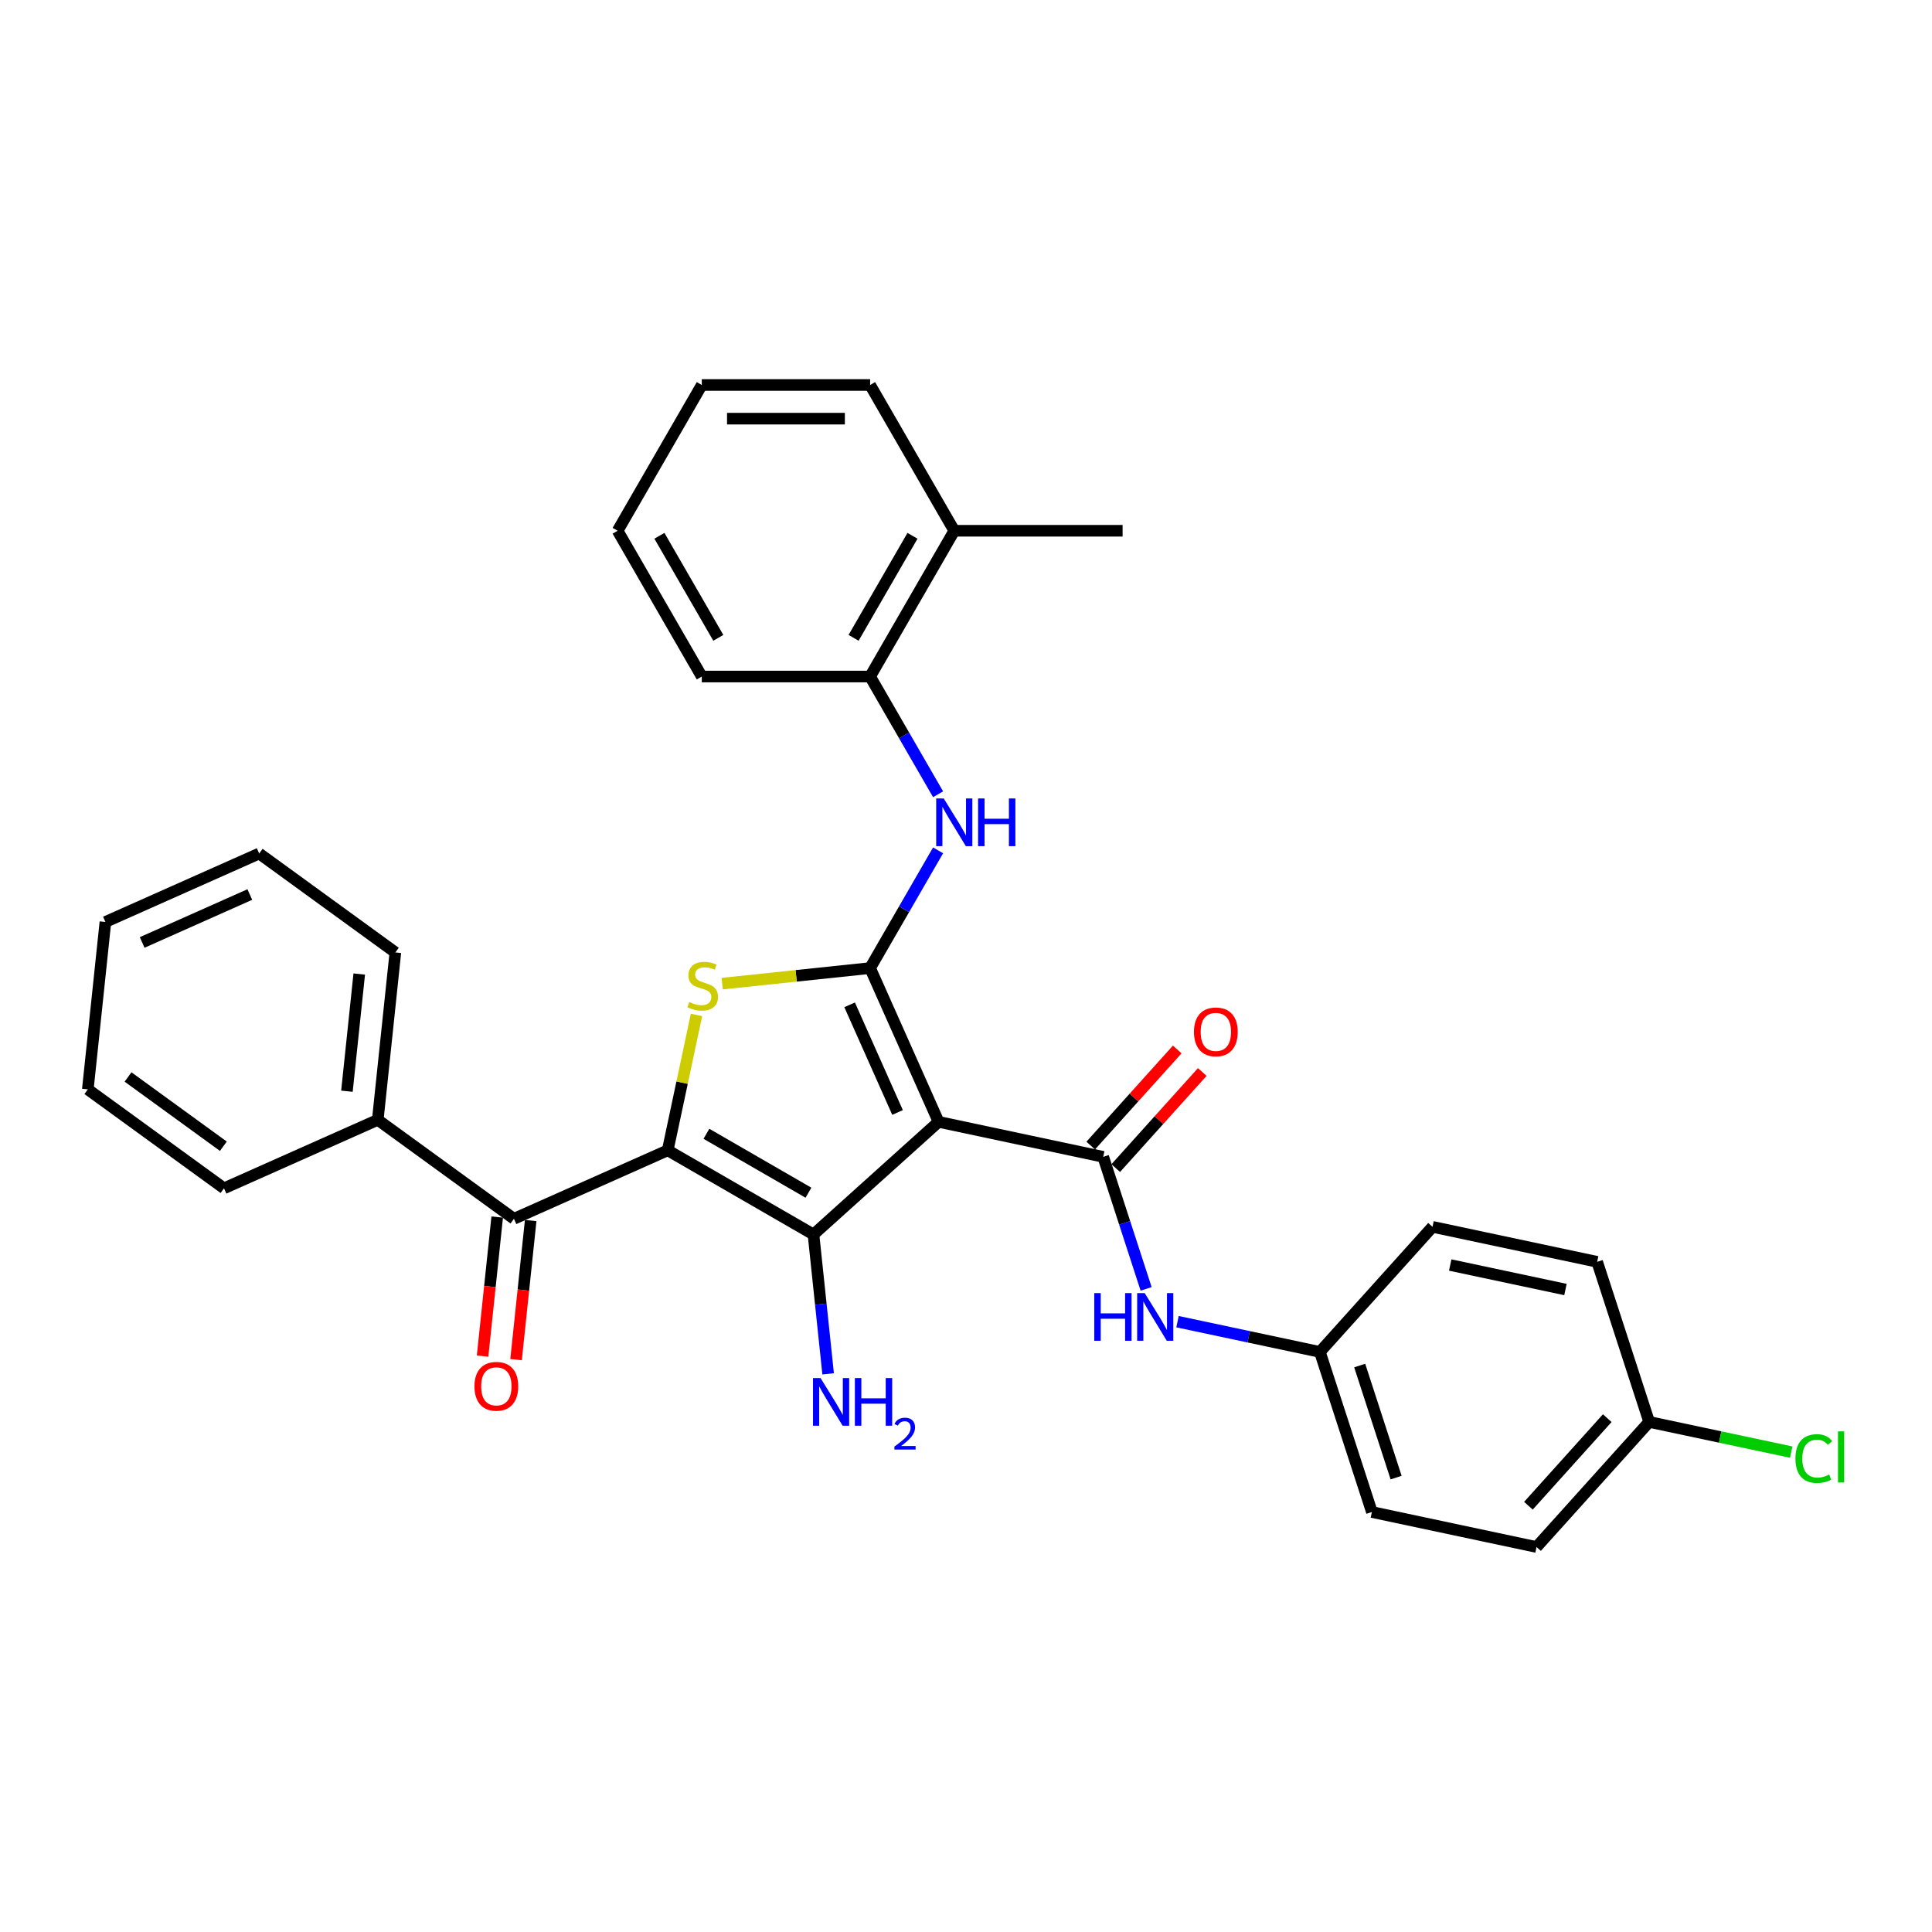 <?xml version='1.0' encoding='iso-8859-1'?>
<svg version='1.1' baseProfile='full'
              xmlns='http://www.w3.org/2000/svg'
                      xmlns:rdkit='http://www.rdkit.org/xml'
                      xmlns:xlink='http://www.w3.org/1999/xlink'
                  xml:space='preserve'
width='1000px' height='1000px' viewBox='0 0 1000 1000'>
<!-- END OF HEADER -->
<rect style='opacity:1.0;fill:#FFFFFF;stroke:none' width='1000' height='1000' x='0' y='0'> </rect>
<path class='bond-2' d='M 345.608,595.403 L 421.059,638.965' style='fill:none;fill-rule:evenodd;stroke:#000000;stroke-width:6px;stroke-linecap:butt;stroke-linejoin:miter;stroke-opacity:1' />
<path class='bond-2' d='M 365.638,586.847 L 418.454,617.341' style='fill:none;fill-rule:evenodd;stroke:#000000;stroke-width:6px;stroke-linecap:butt;stroke-linejoin:miter;stroke-opacity:1' />
<path class='bond-3' d='M 345.608,595.403 L 353.055,560.364' style='fill:none;fill-rule:evenodd;stroke:#000000;stroke-width:6px;stroke-linecap:butt;stroke-linejoin:miter;stroke-opacity:1' />
<path class='bond-3' d='M 353.055,560.364 L 360.503,525.325' style='fill:none;fill-rule:evenodd;stroke:#CCCC00;stroke-width:6px;stroke-linecap:butt;stroke-linejoin:miter;stroke-opacity:1' />
<path class='bond-5' d='M 345.608,595.403 L 266.016,630.84' style='fill:none;fill-rule:evenodd;stroke:#000000;stroke-width:6px;stroke-linecap:butt;stroke-linejoin:miter;stroke-opacity:1' />
<path class='bond-0' d='M 485.805,580.668 L 421.059,638.965' style='fill:none;fill-rule:evenodd;stroke:#000000;stroke-width:6px;stroke-linecap:butt;stroke-linejoin:miter;stroke-opacity:1' />
<path class='bond-4' d='M 485.805,580.668 L 571.025,598.782' style='fill:none;fill-rule:evenodd;stroke:#000000;stroke-width:6px;stroke-linecap:butt;stroke-linejoin:miter;stroke-opacity:1' />
<path class='bond-31' d='M 485.805,580.668 L 450.368,501.076' style='fill:none;fill-rule:evenodd;stroke:#000000;stroke-width:6px;stroke-linecap:butt;stroke-linejoin:miter;stroke-opacity:1' />
<path class='bond-31' d='M 464.571,575.817 L 439.766,520.102' style='fill:none;fill-rule:evenodd;stroke:#000000;stroke-width:6px;stroke-linecap:butt;stroke-linejoin:miter;stroke-opacity:1' />
<path class='bond-1' d='M 450.368,501.076 L 412.089,505.1' style='fill:none;fill-rule:evenodd;stroke:#000000;stroke-width:6px;stroke-linecap:butt;stroke-linejoin:miter;stroke-opacity:1' />
<path class='bond-1' d='M 412.089,505.1 L 373.811,509.123' style='fill:none;fill-rule:evenodd;stroke:#CCCC00;stroke-width:6px;stroke-linecap:butt;stroke-linejoin:miter;stroke-opacity:1' />
<path class='bond-6' d='M 450.368,501.076 L 467.959,470.608' style='fill:none;fill-rule:evenodd;stroke:#000000;stroke-width:6px;stroke-linecap:butt;stroke-linejoin:miter;stroke-opacity:1' />
<path class='bond-6' d='M 467.959,470.608 L 485.55,440.14' style='fill:none;fill-rule:evenodd;stroke:#0000FF;stroke-width:6px;stroke-linecap:butt;stroke-linejoin:miter;stroke-opacity:1' />
<path class='bond-10' d='M 421.059,638.965 L 424.85,675.031' style='fill:none;fill-rule:evenodd;stroke:#000000;stroke-width:6px;stroke-linecap:butt;stroke-linejoin:miter;stroke-opacity:1' />
<path class='bond-10' d='M 424.85,675.031 L 428.641,711.097' style='fill:none;fill-rule:evenodd;stroke:#0000FF;stroke-width:6px;stroke-linecap:butt;stroke-linejoin:miter;stroke-opacity:1' />
<path class='bond-7' d='M 571.025,598.782 L 582.128,632.955' style='fill:none;fill-rule:evenodd;stroke:#000000;stroke-width:6px;stroke-linecap:butt;stroke-linejoin:miter;stroke-opacity:1' />
<path class='bond-7' d='M 582.128,632.955 L 593.232,667.127' style='fill:none;fill-rule:evenodd;stroke:#0000FF;stroke-width:6px;stroke-linecap:butt;stroke-linejoin:miter;stroke-opacity:1' />
<path class='bond-9' d='M 577.5,604.612 L 599.896,579.738' style='fill:none;fill-rule:evenodd;stroke:#000000;stroke-width:6px;stroke-linecap:butt;stroke-linejoin:miter;stroke-opacity:1' />
<path class='bond-9' d='M 599.896,579.738 L 622.293,554.864' style='fill:none;fill-rule:evenodd;stroke:#FF0000;stroke-width:6px;stroke-linecap:butt;stroke-linejoin:miter;stroke-opacity:1' />
<path class='bond-9' d='M 564.55,592.952 L 586.947,568.079' style='fill:none;fill-rule:evenodd;stroke:#000000;stroke-width:6px;stroke-linecap:butt;stroke-linejoin:miter;stroke-opacity:1' />
<path class='bond-9' d='M 586.947,568.079 L 609.344,543.205' style='fill:none;fill-rule:evenodd;stroke:#FF0000;stroke-width:6px;stroke-linecap:butt;stroke-linejoin:miter;stroke-opacity:1' />
<path class='bond-11' d='M 257.351,629.929 L 253.568,665.925' style='fill:none;fill-rule:evenodd;stroke:#000000;stroke-width:6px;stroke-linecap:butt;stroke-linejoin:miter;stroke-opacity:1' />
<path class='bond-11' d='M 253.568,665.925 L 249.784,701.922' style='fill:none;fill-rule:evenodd;stroke:#FF0000;stroke-width:6px;stroke-linecap:butt;stroke-linejoin:miter;stroke-opacity:1' />
<path class='bond-11' d='M 274.681,631.751 L 270.897,667.747' style='fill:none;fill-rule:evenodd;stroke:#000000;stroke-width:6px;stroke-linecap:butt;stroke-linejoin:miter;stroke-opacity:1' />
<path class='bond-11' d='M 270.897,667.747 L 267.114,703.743' style='fill:none;fill-rule:evenodd;stroke:#FF0000;stroke-width:6px;stroke-linecap:butt;stroke-linejoin:miter;stroke-opacity:1' />
<path class='bond-12' d='M 266.016,630.84 L 195.531,579.63' style='fill:none;fill-rule:evenodd;stroke:#000000;stroke-width:6px;stroke-linecap:butt;stroke-linejoin:miter;stroke-opacity:1' />
<path class='bond-8' d='M 485.55,411.11 L 467.959,380.642' style='fill:none;fill-rule:evenodd;stroke:#0000FF;stroke-width:6px;stroke-linecap:butt;stroke-linejoin:miter;stroke-opacity:1' />
<path class='bond-8' d='M 467.959,380.642 L 450.368,350.173' style='fill:none;fill-rule:evenodd;stroke:#000000;stroke-width:6px;stroke-linecap:butt;stroke-linejoin:miter;stroke-opacity:1' />
<path class='bond-14' d='M 609.483,684.094 L 646.325,691.925' style='fill:none;fill-rule:evenodd;stroke:#0000FF;stroke-width:6px;stroke-linecap:butt;stroke-linejoin:miter;stroke-opacity:1' />
<path class='bond-14' d='M 646.325,691.925 L 683.168,699.756' style='fill:none;fill-rule:evenodd;stroke:#000000;stroke-width:6px;stroke-linecap:butt;stroke-linejoin:miter;stroke-opacity:1' />
<path class='bond-13' d='M 450.368,350.173 L 493.93,274.722' style='fill:none;fill-rule:evenodd;stroke:#000000;stroke-width:6px;stroke-linecap:butt;stroke-linejoin:miter;stroke-opacity:1' />
<path class='bond-13' d='M 441.812,330.143 L 472.306,277.327' style='fill:none;fill-rule:evenodd;stroke:#000000;stroke-width:6px;stroke-linecap:butt;stroke-linejoin:miter;stroke-opacity:1' />
<path class='bond-21' d='M 450.368,350.173 L 363.244,350.173' style='fill:none;fill-rule:evenodd;stroke:#000000;stroke-width:6px;stroke-linecap:butt;stroke-linejoin:miter;stroke-opacity:1' />
<path class='bond-22' d='M 195.531,579.63 L 204.638,492.983' style='fill:none;fill-rule:evenodd;stroke:#000000;stroke-width:6px;stroke-linecap:butt;stroke-linejoin:miter;stroke-opacity:1' />
<path class='bond-22' d='M 179.568,564.811 L 185.943,504.159' style='fill:none;fill-rule:evenodd;stroke:#000000;stroke-width:6px;stroke-linecap:butt;stroke-linejoin:miter;stroke-opacity:1' />
<path class='bond-23' d='M 195.531,579.63 L 115.939,615.066' style='fill:none;fill-rule:evenodd;stroke:#000000;stroke-width:6px;stroke-linecap:butt;stroke-linejoin:miter;stroke-opacity:1' />
<path class='bond-24' d='M 493.93,274.722 L 581.054,274.722' style='fill:none;fill-rule:evenodd;stroke:#000000;stroke-width:6px;stroke-linecap:butt;stroke-linejoin:miter;stroke-opacity:1' />
<path class='bond-25' d='M 493.93,274.722 L 450.368,199.27' style='fill:none;fill-rule:evenodd;stroke:#000000;stroke-width:6px;stroke-linecap:butt;stroke-linejoin:miter;stroke-opacity:1' />
<path class='bond-17' d='M 683.168,699.756 L 741.465,635.01' style='fill:none;fill-rule:evenodd;stroke:#000000;stroke-width:6px;stroke-linecap:butt;stroke-linejoin:miter;stroke-opacity:1' />
<path class='bond-18' d='M 683.168,699.756 L 710.091,782.616' style='fill:none;fill-rule:evenodd;stroke:#000000;stroke-width:6px;stroke-linecap:butt;stroke-linejoin:miter;stroke-opacity:1' />
<path class='bond-18' d='M 703.778,706.801 L 722.624,764.802' style='fill:none;fill-rule:evenodd;stroke:#000000;stroke-width:6px;stroke-linecap:butt;stroke-linejoin:miter;stroke-opacity:1' />
<path class='bond-15' d='M 853.608,735.984 L 795.311,800.73' style='fill:none;fill-rule:evenodd;stroke:#000000;stroke-width:6px;stroke-linecap:butt;stroke-linejoin:miter;stroke-opacity:1' />
<path class='bond-15' d='M 831.914,734.037 L 791.106,779.359' style='fill:none;fill-rule:evenodd;stroke:#000000;stroke-width:6px;stroke-linecap:butt;stroke-linejoin:miter;stroke-opacity:1' />
<path class='bond-16' d='M 853.608,735.984 L 890.372,743.799' style='fill:none;fill-rule:evenodd;stroke:#000000;stroke-width:6px;stroke-linecap:butt;stroke-linejoin:miter;stroke-opacity:1' />
<path class='bond-16' d='M 890.372,743.799 L 927.136,751.613' style='fill:none;fill-rule:evenodd;stroke:#00CC00;stroke-width:6px;stroke-linecap:butt;stroke-linejoin:miter;stroke-opacity:1' />
<path class='bond-34' d='M 853.608,735.984 L 826.685,653.124' style='fill:none;fill-rule:evenodd;stroke:#000000;stroke-width:6px;stroke-linecap:butt;stroke-linejoin:miter;stroke-opacity:1' />
<path class='bond-20' d='M 741.465,635.01 L 826.685,653.124' style='fill:none;fill-rule:evenodd;stroke:#000000;stroke-width:6px;stroke-linecap:butt;stroke-linejoin:miter;stroke-opacity:1' />
<path class='bond-20' d='M 750.625,654.771 L 810.28,667.451' style='fill:none;fill-rule:evenodd;stroke:#000000;stroke-width:6px;stroke-linecap:butt;stroke-linejoin:miter;stroke-opacity:1' />
<path class='bond-19' d='M 710.091,782.616 L 795.311,800.73' style='fill:none;fill-rule:evenodd;stroke:#000000;stroke-width:6px;stroke-linecap:butt;stroke-linejoin:miter;stroke-opacity:1' />
<path class='bond-26' d='M 363.244,350.173 L 319.682,274.722' style='fill:none;fill-rule:evenodd;stroke:#000000;stroke-width:6px;stroke-linecap:butt;stroke-linejoin:miter;stroke-opacity:1' />
<path class='bond-26' d='M 371.8,330.143 L 341.307,277.327' style='fill:none;fill-rule:evenodd;stroke:#000000;stroke-width:6px;stroke-linecap:butt;stroke-linejoin:miter;stroke-opacity:1' />
<path class='bond-28' d='M 204.638,492.983 L 134.153,441.773' style='fill:none;fill-rule:evenodd;stroke:#000000;stroke-width:6px;stroke-linecap:butt;stroke-linejoin:miter;stroke-opacity:1' />
<path class='bond-27' d='M 115.939,615.066 L 45.455,563.856' style='fill:none;fill-rule:evenodd;stroke:#000000;stroke-width:6px;stroke-linecap:butt;stroke-linejoin:miter;stroke-opacity:1' />
<path class='bond-27' d='M 115.609,593.288 L 66.269,557.441' style='fill:none;fill-rule:evenodd;stroke:#000000;stroke-width:6px;stroke-linecap:butt;stroke-linejoin:miter;stroke-opacity:1' />
<path class='bond-33' d='M 450.368,199.27 L 363.244,199.27' style='fill:none;fill-rule:evenodd;stroke:#000000;stroke-width:6px;stroke-linecap:butt;stroke-linejoin:miter;stroke-opacity:1' />
<path class='bond-33' d='M 437.3,216.695 L 376.313,216.695' style='fill:none;fill-rule:evenodd;stroke:#000000;stroke-width:6px;stroke-linecap:butt;stroke-linejoin:miter;stroke-opacity:1' />
<path class='bond-29' d='M 319.682,274.722 L 363.244,199.27' style='fill:none;fill-rule:evenodd;stroke:#000000;stroke-width:6px;stroke-linecap:butt;stroke-linejoin:miter;stroke-opacity:1' />
<path class='bond-30' d='M 45.455,563.856 L 54.562,477.209' style='fill:none;fill-rule:evenodd;stroke:#000000;stroke-width:6px;stroke-linecap:butt;stroke-linejoin:miter;stroke-opacity:1' />
<path class='bond-32' d='M 134.153,441.773 L 54.562,477.209' style='fill:none;fill-rule:evenodd;stroke:#000000;stroke-width:6px;stroke-linecap:butt;stroke-linejoin:miter;stroke-opacity:1' />
<path class='bond-32' d='M 129.302,463.007 L 73.588,487.812' style='fill:none;fill-rule:evenodd;stroke:#000000;stroke-width:6px;stroke-linecap:butt;stroke-linejoin:miter;stroke-opacity:1' />
<path  class='atom-4' d='M 356.752 518.652
Q 357.031 518.756, 358.181 519.244
Q 359.331 519.732, 360.585 520.046
Q 361.875 520.325, 363.129 520.325
Q 365.464 520.325, 366.823 519.209
Q 368.182 518.059, 368.182 516.073
Q 368.182 514.714, 367.485 513.877
Q 366.823 513.041, 365.778 512.588
Q 364.732 512.135, 362.99 511.612
Q 360.794 510.95, 359.47 510.323
Q 358.181 509.695, 357.24 508.371
Q 356.334 507.047, 356.334 504.816
Q 356.334 501.715, 358.425 499.798
Q 360.55 497.881, 364.732 497.881
Q 367.59 497.881, 370.831 499.24
L 370.029 501.924
Q 367.067 500.704, 364.837 500.704
Q 362.432 500.704, 361.108 501.715
Q 359.784 502.691, 359.819 504.398
Q 359.819 505.723, 360.481 506.524
Q 361.178 507.326, 362.153 507.779
Q 363.164 508.232, 364.837 508.754
Q 367.067 509.451, 368.392 510.148
Q 369.716 510.845, 370.657 512.274
Q 371.633 513.668, 371.633 516.073
Q 371.633 519.488, 369.332 521.335
Q 367.067 523.147, 363.269 523.147
Q 361.073 523.147, 359.4 522.659
Q 357.762 522.206, 355.811 521.405
L 356.752 518.652
' fill='#CCCC00'/>
<path  class='atom-7' d='M 488.476 413.288
L 496.562 426.357
Q 497.363 427.646, 498.652 429.981
Q 499.942 432.316, 500.012 432.455
L 500.012 413.288
L 503.287 413.288
L 503.287 437.962
L 499.907 437.962
L 491.23 423.673
Q 490.219 422, 489.139 420.084
Q 488.093 418.167, 487.779 417.574
L 487.779 437.962
L 484.573 437.962
L 484.573 413.288
L 488.476 413.288
' fill='#0000FF'/>
<path  class='atom-7' d='M 506.25 413.288
L 509.595 413.288
L 509.595 423.778
L 522.211 423.778
L 522.211 413.288
L 525.556 413.288
L 525.556 437.962
L 522.211 437.962
L 522.211 426.566
L 509.595 426.566
L 509.595 437.962
L 506.25 437.962
L 506.25 413.288
' fill='#0000FF'/>
<path  class='atom-8' d='M 566.391 669.305
L 569.737 669.305
L 569.737 679.795
L 582.353 679.795
L 582.353 669.305
L 585.698 669.305
L 585.698 693.979
L 582.353 693.979
L 582.353 682.583
L 569.737 682.583
L 569.737 693.979
L 566.391 693.979
L 566.391 669.305
' fill='#0000FF'/>
<path  class='atom-8' d='M 592.494 669.305
L 600.579 682.374
Q 601.38 683.663, 602.67 685.998
Q 603.959 688.333, 604.029 688.473
L 604.029 669.305
L 607.305 669.305
L 607.305 693.979
L 603.925 693.979
L 595.247 679.69
Q 594.236 678.018, 593.156 676.101
Q 592.111 674.184, 591.797 673.592
L 591.797 693.979
L 588.591 693.979
L 588.591 669.305
L 592.494 669.305
' fill='#0000FF'/>
<path  class='atom-10' d='M 617.996 534.106
Q 617.996 528.182, 620.924 524.871
Q 623.851 521.56, 629.322 521.56
Q 634.794 521.56, 637.721 524.871
Q 640.648 528.182, 640.648 534.106
Q 640.648 540.1, 637.686 543.516
Q 634.724 546.896, 629.322 546.896
Q 623.886 546.896, 620.924 543.516
Q 617.996 540.135, 617.996 534.106
M 629.322 544.108
Q 633.086 544.108, 635.107 541.599
Q 637.164 539.055, 637.164 534.106
Q 637.164 529.262, 635.107 526.823
Q 633.086 524.348, 629.322 524.348
Q 625.559 524.348, 623.502 526.788
Q 621.481 529.227, 621.481 534.106
Q 621.481 539.09, 623.502 541.599
Q 625.559 544.108, 629.322 544.108
' fill='#FF0000'/>
<path  class='atom-11' d='M 424.712 713.275
L 432.797 726.344
Q 433.599 727.633, 434.888 729.968
Q 436.178 732.303, 436.247 732.443
L 436.247 713.275
L 439.523 713.275
L 439.523 737.949
L 436.143 737.949
L 427.465 723.661
Q 426.455 721.988, 425.374 720.071
Q 424.329 718.154, 424.015 717.562
L 424.015 737.949
L 420.809 737.949
L 420.809 713.275
L 424.712 713.275
' fill='#0000FF'/>
<path  class='atom-11' d='M 442.485 713.275
L 445.831 713.275
L 445.831 723.765
L 458.447 723.765
L 458.447 713.275
L 461.792 713.275
L 461.792 737.949
L 458.447 737.949
L 458.447 726.553
L 445.831 726.553
L 445.831 737.949
L 442.485 737.949
L 442.485 713.275
' fill='#0000FF'/>
<path  class='atom-11' d='M 462.988 737.083
Q 463.586 735.542, 465.012 734.691
Q 466.438 733.817, 468.416 733.817
Q 470.877 733.817, 472.257 735.151
Q 473.637 736.485, 473.637 738.854
Q 473.637 741.269, 471.843 743.523
Q 470.072 745.777, 466.392 748.446
L 473.913 748.446
L 473.913 750.286
L 462.942 750.286
L 462.942 748.745
Q 465.978 746.582, 467.772 744.972
Q 469.589 743.362, 470.463 741.913
Q 471.337 740.464, 471.337 738.969
Q 471.337 737.405, 470.555 736.531
Q 469.773 735.657, 468.416 735.657
Q 467.105 735.657, 466.231 736.186
Q 465.357 736.715, 464.736 737.888
L 462.988 737.083
' fill='#0000FF'/>
<path  class='atom-12' d='M 245.583 717.556
Q 245.583 711.632, 248.51 708.321
Q 251.438 705.01, 256.909 705.01
Q 262.38 705.01, 265.308 708.321
Q 268.235 711.632, 268.235 717.556
Q 268.235 723.55, 265.273 726.966
Q 262.311 730.346, 256.909 730.346
Q 251.472 730.346, 248.51 726.966
Q 245.583 723.585, 245.583 717.556
M 256.909 727.558
Q 260.673 727.558, 262.694 725.049
Q 264.75 722.505, 264.75 717.556
Q 264.75 712.712, 262.694 710.273
Q 260.673 707.798, 256.909 707.798
Q 253.145 707.798, 251.089 710.238
Q 249.068 712.677, 249.068 717.556
Q 249.068 722.54, 251.089 725.049
Q 253.145 727.558, 256.909 727.558
' fill='#FF0000'/>
<path  class='atom-17' d='M 929.314 754.952
Q 929.314 748.819, 932.172 745.612
Q 935.065 742.371, 940.536 742.371
Q 945.624 742.371, 948.342 745.961
L 946.042 747.843
Q 944.056 745.229, 940.536 745.229
Q 936.807 745.229, 934.821 747.738
Q 932.869 750.213, 932.869 754.952
Q 932.869 759.831, 934.89 762.34
Q 936.946 764.849, 940.919 764.849
Q 943.638 764.849, 946.809 763.212
L 947.785 765.825
Q 946.495 766.662, 944.544 767.15
Q 942.592 767.637, 940.431 767.637
Q 935.065 767.637, 932.172 764.362
Q 929.314 761.086, 929.314 754.952
' fill='#00CC00'/>
<path  class='atom-17' d='M 951.339 740.873
L 954.545 740.873
L 954.545 767.324
L 951.339 767.324
L 951.339 740.873
' fill='#00CC00'/>
</svg>
